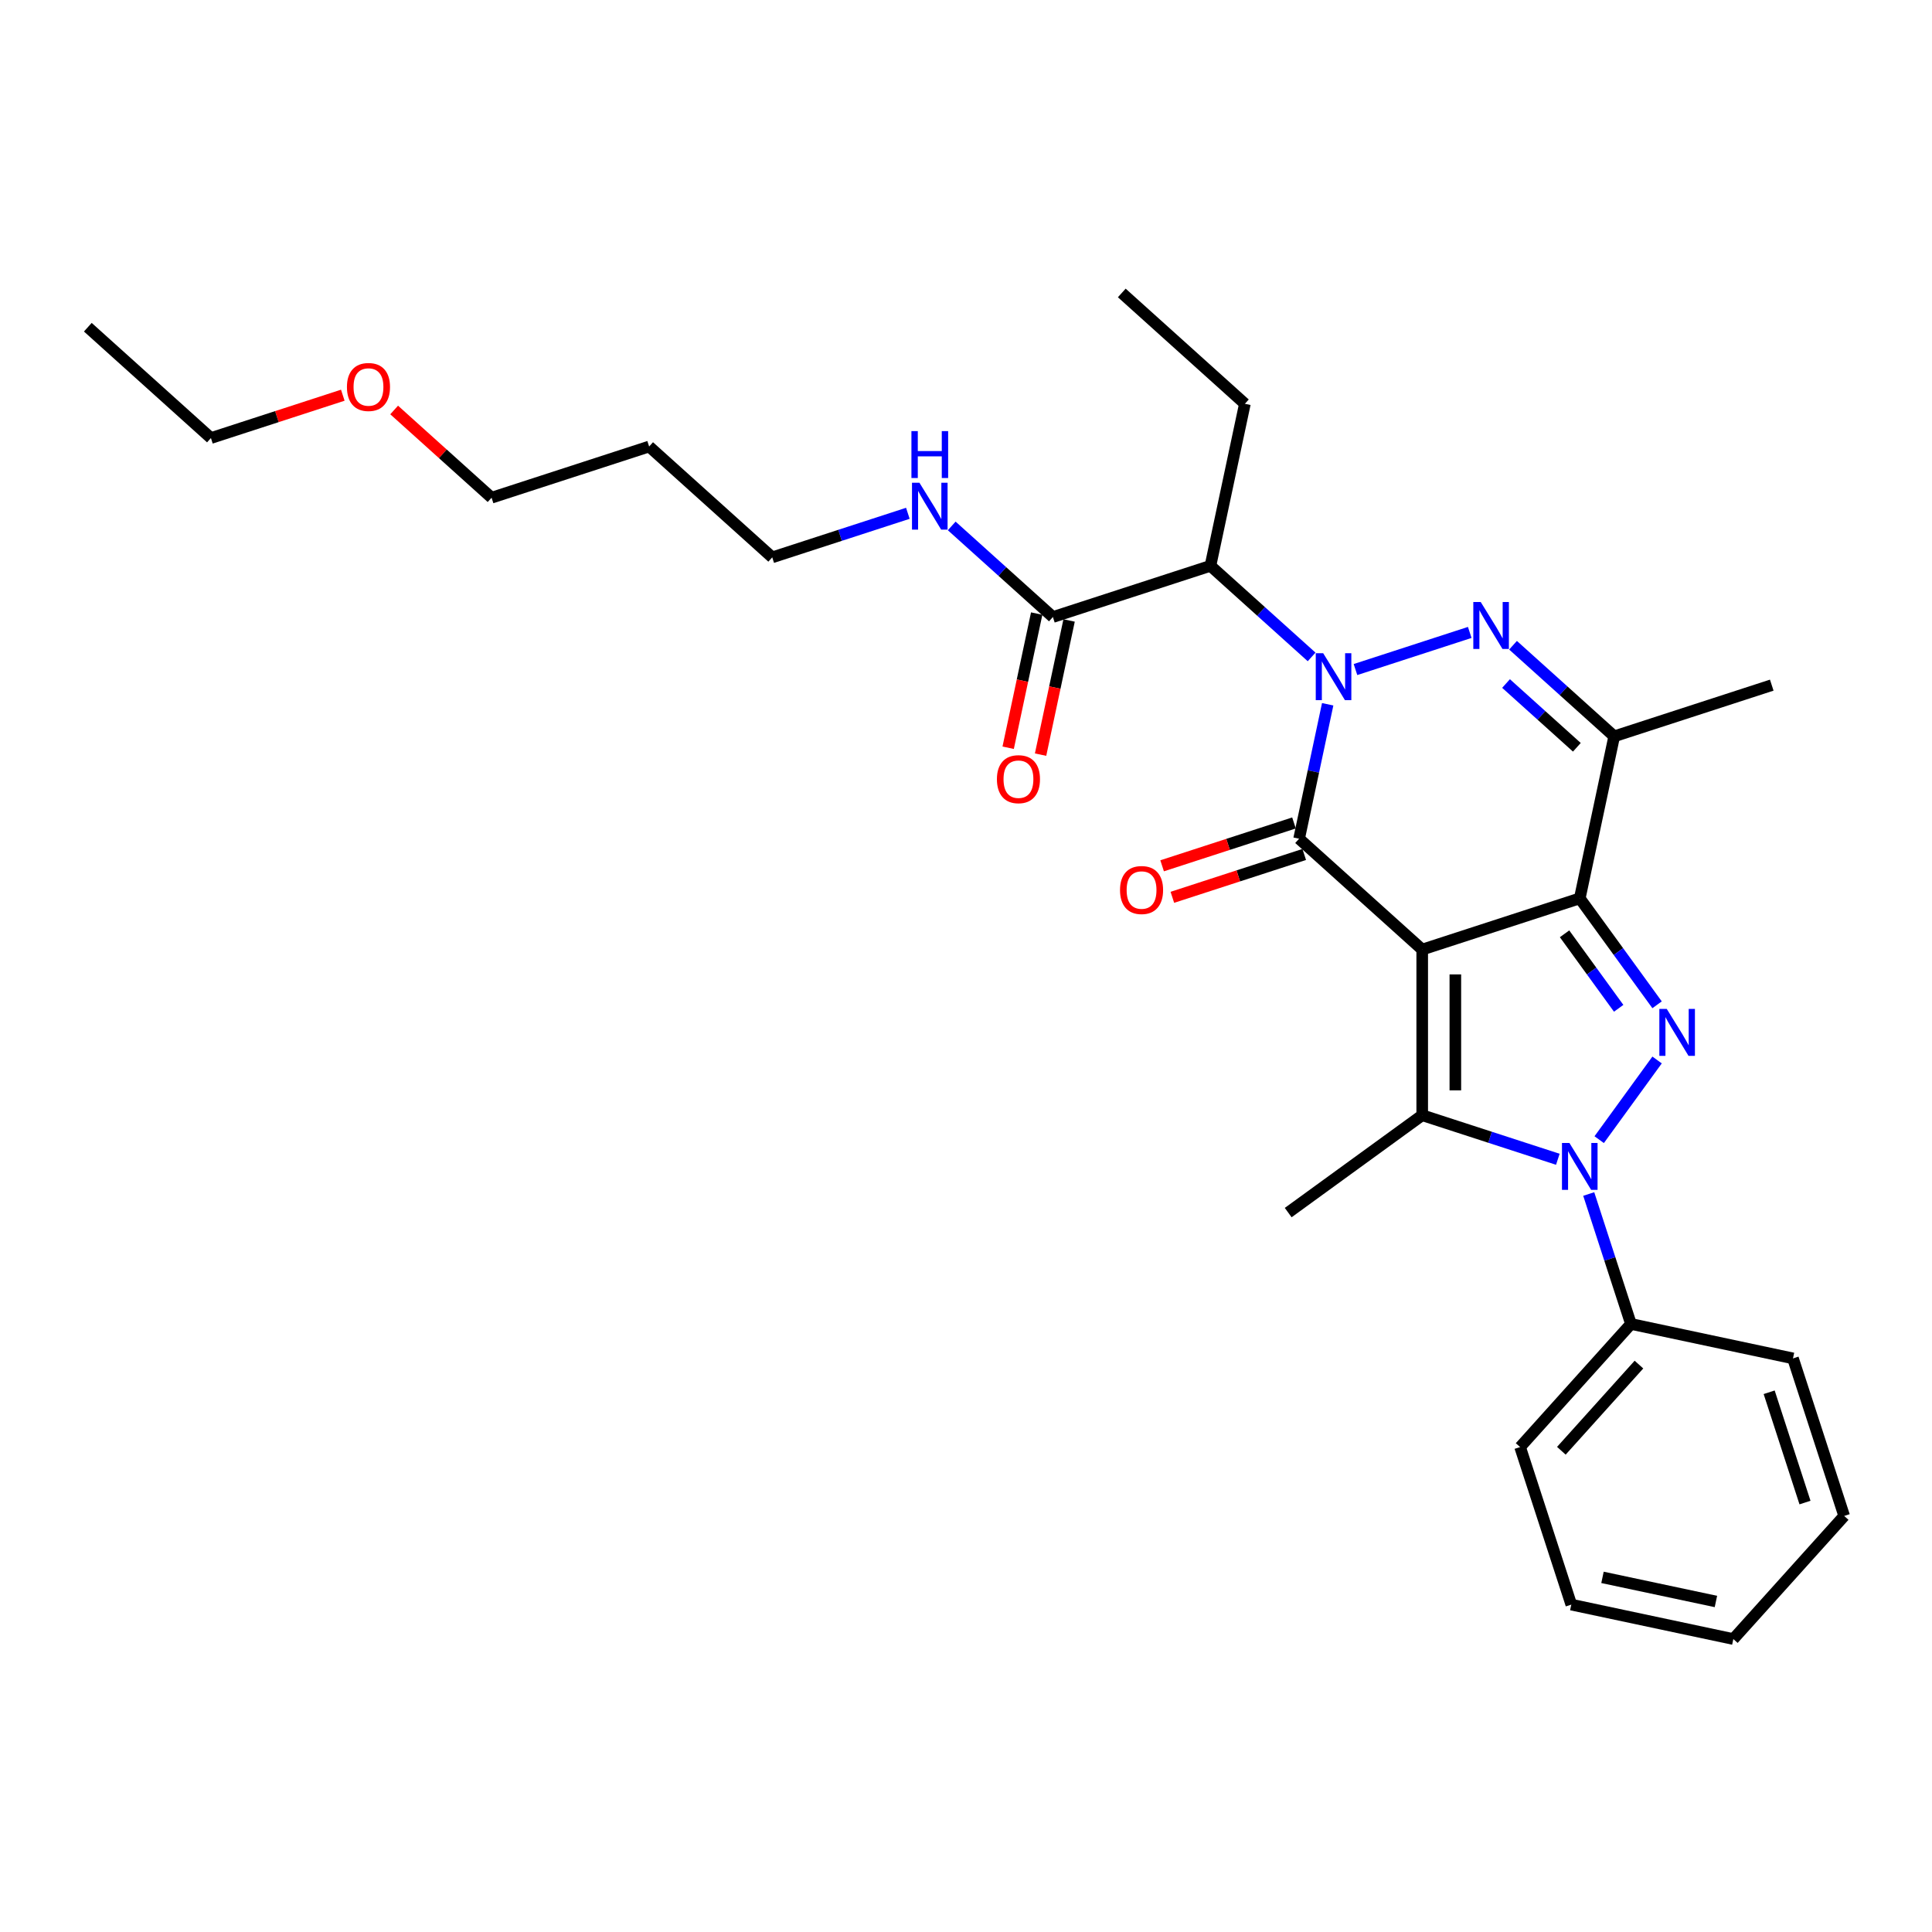 <?xml version='1.0' encoding='iso-8859-1'?>
<svg version='1.1' baseProfile='full'
              xmlns='http://www.w3.org/2000/svg'
                      xmlns:rdkit='http://www.rdkit.org/xml'
                      xmlns:xlink='http://www.w3.org/1999/xlink'
                  xml:space='preserve'
width='1000px' height='1000px' viewBox='0 0 1000 1000'>
<!-- END OF HEADER -->
<rect style='opacity:1.0;fill:#FFFFFF;stroke:none' width='1000' height='1000' x='0' y='0'> </rect>
<path class='bond-1' d='M 736.136,491.49 L 817.683,464.994' style='fill:none;fill-rule:evenodd;stroke:#000000;stroke-width:6px;stroke-linecap:butt;stroke-linejoin:miter;stroke-opacity:1' />
<path class='bond-2' d='M 736.136,491.49 L 672.416,434.116' style='fill:none;fill-rule:evenodd;stroke:#000000;stroke-width:6px;stroke-linecap:butt;stroke-linejoin:miter;stroke-opacity:1' />
<path class='bond-5' d='M 736.136,491.49 L 736.136,577.234' style='fill:none;fill-rule:evenodd;stroke:#000000;stroke-width:6px;stroke-linecap:butt;stroke-linejoin:miter;stroke-opacity:1' />
<path class='bond-5' d='M 753.285,504.352 L 753.285,564.372' style='fill:none;fill-rule:evenodd;stroke:#000000;stroke-width:6px;stroke-linecap:butt;stroke-linejoin:miter;stroke-opacity:1' />
<path class='bond-0' d='M 687.207,364.531 L 679.811,399.324' style='fill:none;fill-rule:evenodd;stroke:#0000FF;stroke-width:6px;stroke-linecap:butt;stroke-linejoin:miter;stroke-opacity:1' />
<path class='bond-0' d='M 679.811,399.324 L 672.416,434.116' style='fill:none;fill-rule:evenodd;stroke:#000000;stroke-width:6px;stroke-linecap:butt;stroke-linejoin:miter;stroke-opacity:1' />
<path class='bond-6' d='M 701.595,346.558 L 760.736,327.342' style='fill:none;fill-rule:evenodd;stroke:#0000FF;stroke-width:6px;stroke-linecap:butt;stroke-linejoin:miter;stroke-opacity:1' />
<path class='bond-8' d='M 678.89,340.024 L 652.707,316.448' style='fill:none;fill-rule:evenodd;stroke:#0000FF;stroke-width:6px;stroke-linecap:butt;stroke-linejoin:miter;stroke-opacity:1' />
<path class='bond-8' d='M 652.707,316.448 L 626.523,292.872' style='fill:none;fill-rule:evenodd;stroke:#000000;stroke-width:6px;stroke-linecap:butt;stroke-linejoin:miter;stroke-opacity:1' />
<path class='bond-3' d='M 817.683,464.994 L 837.693,492.535' style='fill:none;fill-rule:evenodd;stroke:#000000;stroke-width:6px;stroke-linecap:butt;stroke-linejoin:miter;stroke-opacity:1' />
<path class='bond-3' d='M 837.693,492.535 L 857.703,520.077' style='fill:none;fill-rule:evenodd;stroke:#0000FF;stroke-width:6px;stroke-linecap:butt;stroke-linejoin:miter;stroke-opacity:1' />
<path class='bond-3' d='M 809.812,483.336 L 823.819,502.615' style='fill:none;fill-rule:evenodd;stroke:#000000;stroke-width:6px;stroke-linecap:butt;stroke-linejoin:miter;stroke-opacity:1' />
<path class='bond-3' d='M 823.819,502.615 L 837.827,521.894' style='fill:none;fill-rule:evenodd;stroke:#0000FF;stroke-width:6px;stroke-linecap:butt;stroke-linejoin:miter;stroke-opacity:1' />
<path class='bond-7' d='M 817.683,464.994 L 835.51,381.124' style='fill:none;fill-rule:evenodd;stroke:#000000;stroke-width:6px;stroke-linecap:butt;stroke-linejoin:miter;stroke-opacity:1' />
<path class='bond-10' d='M 669.766,425.962 L 635.638,437.051' style='fill:none;fill-rule:evenodd;stroke:#000000;stroke-width:6px;stroke-linecap:butt;stroke-linejoin:miter;stroke-opacity:1' />
<path class='bond-10' d='M 635.638,437.051 L 601.509,448.139' style='fill:none;fill-rule:evenodd;stroke:#FF0000;stroke-width:6px;stroke-linecap:butt;stroke-linejoin:miter;stroke-opacity:1' />
<path class='bond-10' d='M 675.065,442.271 L 640.937,453.36' style='fill:none;fill-rule:evenodd;stroke:#000000;stroke-width:6px;stroke-linecap:butt;stroke-linejoin:miter;stroke-opacity:1' />
<path class='bond-10' d='M 640.937,453.36 L 606.809,464.449' style='fill:none;fill-rule:evenodd;stroke:#FF0000;stroke-width:6px;stroke-linecap:butt;stroke-linejoin:miter;stroke-opacity:1' />
<path class='bond-29' d='M 857.703,548.647 L 827.741,589.886' style='fill:none;fill-rule:evenodd;stroke:#0000FF;stroke-width:6px;stroke-linecap:butt;stroke-linejoin:miter;stroke-opacity:1' />
<path class='bond-4' d='M 806.33,600.041 L 771.233,588.637' style='fill:none;fill-rule:evenodd;stroke:#0000FF;stroke-width:6px;stroke-linecap:butt;stroke-linejoin:miter;stroke-opacity:1' />
<path class='bond-4' d='M 771.233,588.637 L 736.136,577.234' style='fill:none;fill-rule:evenodd;stroke:#000000;stroke-width:6px;stroke-linecap:butt;stroke-linejoin:miter;stroke-opacity:1' />
<path class='bond-11' d='M 822.324,618.015 L 833.252,651.646' style='fill:none;fill-rule:evenodd;stroke:#0000FF;stroke-width:6px;stroke-linecap:butt;stroke-linejoin:miter;stroke-opacity:1' />
<path class='bond-11' d='M 833.252,651.646 L 844.179,685.277' style='fill:none;fill-rule:evenodd;stroke:#000000;stroke-width:6px;stroke-linecap:butt;stroke-linejoin:miter;stroke-opacity:1' />
<path class='bond-14' d='M 736.136,577.234 L 666.768,627.633' style='fill:none;fill-rule:evenodd;stroke:#000000;stroke-width:6px;stroke-linecap:butt;stroke-linejoin:miter;stroke-opacity:1' />
<path class='bond-30' d='M 783.143,333.972 L 809.326,357.548' style='fill:none;fill-rule:evenodd;stroke:#0000FF;stroke-width:6px;stroke-linecap:butt;stroke-linejoin:miter;stroke-opacity:1' />
<path class='bond-30' d='M 809.326,357.548 L 835.51,381.124' style='fill:none;fill-rule:evenodd;stroke:#000000;stroke-width:6px;stroke-linecap:butt;stroke-linejoin:miter;stroke-opacity:1' />
<path class='bond-30' d='M 779.523,353.789 L 797.852,370.292' style='fill:none;fill-rule:evenodd;stroke:#0000FF;stroke-width:6px;stroke-linecap:butt;stroke-linejoin:miter;stroke-opacity:1' />
<path class='bond-30' d='M 797.852,370.292 L 816.18,386.795' style='fill:none;fill-rule:evenodd;stroke:#000000;stroke-width:6px;stroke-linecap:butt;stroke-linejoin:miter;stroke-opacity:1' />
<path class='bond-15' d='M 835.51,381.124 L 917.057,354.627' style='fill:none;fill-rule:evenodd;stroke:#000000;stroke-width:6px;stroke-linecap:butt;stroke-linejoin:miter;stroke-opacity:1' />
<path class='bond-9' d='M 626.523,292.872 L 544.976,319.369' style='fill:none;fill-rule:evenodd;stroke:#000000;stroke-width:6px;stroke-linecap:butt;stroke-linejoin:miter;stroke-opacity:1' />
<path class='bond-16' d='M 626.523,292.872 L 644.35,209.002' style='fill:none;fill-rule:evenodd;stroke:#000000;stroke-width:6px;stroke-linecap:butt;stroke-linejoin:miter;stroke-opacity:1' />
<path class='bond-12' d='M 536.589,317.586 L 529.208,352.31' style='fill:none;fill-rule:evenodd;stroke:#000000;stroke-width:6px;stroke-linecap:butt;stroke-linejoin:miter;stroke-opacity:1' />
<path class='bond-12' d='M 529.208,352.31 L 521.827,387.034' style='fill:none;fill-rule:evenodd;stroke:#FF0000;stroke-width:6px;stroke-linecap:butt;stroke-linejoin:miter;stroke-opacity:1' />
<path class='bond-12' d='M 553.363,321.151 L 545.982,355.875' style='fill:none;fill-rule:evenodd;stroke:#000000;stroke-width:6px;stroke-linecap:butt;stroke-linejoin:miter;stroke-opacity:1' />
<path class='bond-12' d='M 545.982,355.875 L 538.601,390.599' style='fill:none;fill-rule:evenodd;stroke:#FF0000;stroke-width:6px;stroke-linecap:butt;stroke-linejoin:miter;stroke-opacity:1' />
<path class='bond-13' d='M 544.976,319.369 L 518.792,295.793' style='fill:none;fill-rule:evenodd;stroke:#000000;stroke-width:6px;stroke-linecap:butt;stroke-linejoin:miter;stroke-opacity:1' />
<path class='bond-13' d='M 518.792,295.793 L 492.608,272.217' style='fill:none;fill-rule:evenodd;stroke:#0000FF;stroke-width:6px;stroke-linecap:butt;stroke-linejoin:miter;stroke-opacity:1' />
<path class='bond-20' d='M 844.179,685.277 L 786.805,748.997' style='fill:none;fill-rule:evenodd;stroke:#000000;stroke-width:6px;stroke-linecap:butt;stroke-linejoin:miter;stroke-opacity:1' />
<path class='bond-20' d='M 848.317,706.31 L 808.156,750.914' style='fill:none;fill-rule:evenodd;stroke:#000000;stroke-width:6px;stroke-linecap:butt;stroke-linejoin:miter;stroke-opacity:1' />
<path class='bond-21' d='M 844.179,685.277 L 928.049,703.104' style='fill:none;fill-rule:evenodd;stroke:#000000;stroke-width:6px;stroke-linecap:butt;stroke-linejoin:miter;stroke-opacity:1' />
<path class='bond-19' d='M 469.903,265.684 L 434.806,277.087' style='fill:none;fill-rule:evenodd;stroke:#0000FF;stroke-width:6px;stroke-linecap:butt;stroke-linejoin:miter;stroke-opacity:1' />
<path class='bond-19' d='M 434.806,277.087 L 399.709,288.491' style='fill:none;fill-rule:evenodd;stroke:#000000;stroke-width:6px;stroke-linecap:butt;stroke-linejoin:miter;stroke-opacity:1' />
<path class='bond-24' d='M 644.35,209.002 L 580.63,151.629' style='fill:none;fill-rule:evenodd;stroke:#000000;stroke-width:6px;stroke-linecap:butt;stroke-linejoin:miter;stroke-opacity:1' />
<path class='bond-17' d='M 335.989,231.118 L 399.709,288.491' style='fill:none;fill-rule:evenodd;stroke:#000000;stroke-width:6px;stroke-linecap:butt;stroke-linejoin:miter;stroke-opacity:1' />
<path class='bond-22' d='M 335.989,231.118 L 254.442,257.614' style='fill:none;fill-rule:evenodd;stroke:#000000;stroke-width:6px;stroke-linecap:butt;stroke-linejoin:miter;stroke-opacity:1' />
<path class='bond-18' d='M 204.012,212.207 L 229.227,234.91' style='fill:none;fill-rule:evenodd;stroke:#FF0000;stroke-width:6px;stroke-linecap:butt;stroke-linejoin:miter;stroke-opacity:1' />
<path class='bond-18' d='M 229.227,234.91 L 254.442,257.614' style='fill:none;fill-rule:evenodd;stroke:#000000;stroke-width:6px;stroke-linecap:butt;stroke-linejoin:miter;stroke-opacity:1' />
<path class='bond-23' d='M 177.431,204.558 L 143.303,215.647' style='fill:none;fill-rule:evenodd;stroke:#FF0000;stroke-width:6px;stroke-linecap:butt;stroke-linejoin:miter;stroke-opacity:1' />
<path class='bond-23' d='M 143.303,215.647 L 109.175,226.736' style='fill:none;fill-rule:evenodd;stroke:#000000;stroke-width:6px;stroke-linecap:butt;stroke-linejoin:miter;stroke-opacity:1' />
<path class='bond-26' d='M 786.805,748.997 L 813.302,830.544' style='fill:none;fill-rule:evenodd;stroke:#000000;stroke-width:6px;stroke-linecap:butt;stroke-linejoin:miter;stroke-opacity:1' />
<path class='bond-27' d='M 928.049,703.104 L 954.545,784.651' style='fill:none;fill-rule:evenodd;stroke:#000000;stroke-width:6px;stroke-linecap:butt;stroke-linejoin:miter;stroke-opacity:1' />
<path class='bond-27' d='M 915.714,720.635 L 934.262,777.718' style='fill:none;fill-rule:evenodd;stroke:#000000;stroke-width:6px;stroke-linecap:butt;stroke-linejoin:miter;stroke-opacity:1' />
<path class='bond-25' d='M 109.175,226.736 L 45.455,169.363' style='fill:none;fill-rule:evenodd;stroke:#000000;stroke-width:6px;stroke-linecap:butt;stroke-linejoin:miter;stroke-opacity:1' />
<path class='bond-31' d='M 813.302,830.544 L 897.172,848.371' style='fill:none;fill-rule:evenodd;stroke:#000000;stroke-width:6px;stroke-linecap:butt;stroke-linejoin:miter;stroke-opacity:1' />
<path class='bond-31' d='M 829.448,816.444 L 888.157,828.923' style='fill:none;fill-rule:evenodd;stroke:#000000;stroke-width:6px;stroke-linecap:butt;stroke-linejoin:miter;stroke-opacity:1' />
<path class='bond-28' d='M 954.545,784.651 L 897.172,848.371' style='fill:none;fill-rule:evenodd;stroke:#000000;stroke-width:6px;stroke-linecap:butt;stroke-linejoin:miter;stroke-opacity:1' />
<path  class='atom-1' d='M 684.875 338.105
L 692.832 350.966
Q 693.621 352.235, 694.89 354.533
Q 696.159 356.831, 696.228 356.969
L 696.228 338.105
L 699.452 338.105
L 699.452 362.388
L 696.125 362.388
L 687.585 348.326
Q 686.59 346.679, 685.527 344.793
Q 684.498 342.907, 684.189 342.324
L 684.189 362.388
L 681.034 362.388
L 681.034 338.105
L 684.875 338.105
' fill='#0000FF'/>
<path  class='atom-4' d='M 862.714 522.221
L 870.671 535.082
Q 871.46 536.351, 872.729 538.649
Q 873.998 540.947, 874.067 541.084
L 874.067 522.221
L 877.291 522.221
L 877.291 546.503
L 873.964 546.503
L 865.424 532.441
Q 864.429 530.795, 863.366 528.909
Q 862.337 527.022, 862.028 526.439
L 862.028 546.503
L 858.873 546.503
L 858.873 522.221
L 862.714 522.221
' fill='#0000FF'/>
<path  class='atom-5' d='M 812.315 591.589
L 820.272 604.45
Q 821.061 605.719, 822.33 608.017
Q 823.599 610.315, 823.668 610.452
L 823.668 591.589
L 826.892 591.589
L 826.892 615.871
L 823.565 615.871
L 815.025 601.809
Q 814.03 600.163, 812.967 598.277
Q 811.938 596.39, 811.629 595.807
L 811.629 615.871
L 808.474 615.871
L 808.474 591.589
L 812.315 591.589
' fill='#0000FF'/>
<path  class='atom-7' d='M 766.423 311.609
L 774.38 324.47
Q 775.168 325.739, 776.437 328.037
Q 777.706 330.335, 777.775 330.472
L 777.775 311.609
L 780.999 311.609
L 780.999 335.891
L 777.672 335.891
L 769.132 321.829
Q 768.137 320.183, 767.074 318.297
Q 766.045 316.41, 765.737 315.827
L 765.737 335.891
L 762.581 335.891
L 762.581 311.609
L 766.423 311.609
' fill='#0000FF'/>
<path  class='atom-11' d='M 579.722 460.681
Q 579.722 454.851, 582.603 451.592
Q 585.484 448.334, 590.869 448.334
Q 596.253 448.334, 599.134 451.592
Q 602.015 454.851, 602.015 460.681
Q 602.015 466.58, 599.1 469.941
Q 596.185 473.268, 590.869 473.268
Q 585.518 473.268, 582.603 469.941
Q 579.722 466.615, 579.722 460.681
M 590.869 470.524
Q 594.573 470.524, 596.562 468.055
Q 598.586 465.551, 598.586 460.681
Q 598.586 455.914, 596.562 453.513
Q 594.573 451.078, 590.869 451.078
Q 587.165 451.078, 585.141 453.479
Q 583.152 455.879, 583.152 460.681
Q 583.152 465.586, 585.141 468.055
Q 587.165 470.524, 590.869 470.524
' fill='#FF0000'/>
<path  class='atom-13' d='M 516.002 403.307
Q 516.002 397.477, 518.883 394.219
Q 521.764 390.96, 527.149 390.96
Q 532.533 390.96, 535.414 394.219
Q 538.295 397.477, 538.295 403.307
Q 538.295 409.207, 535.38 412.568
Q 532.465 415.895, 527.149 415.895
Q 521.798 415.895, 518.883 412.568
Q 516.002 409.241, 516.002 403.307
M 527.149 413.151
Q 530.853 413.151, 532.842 410.681
Q 534.866 408.178, 534.866 403.307
Q 534.866 398.54, 532.842 396.139
Q 530.853 393.704, 527.149 393.704
Q 523.445 393.704, 521.421 396.105
Q 519.432 398.506, 519.432 403.307
Q 519.432 408.212, 521.421 410.681
Q 523.445 413.151, 527.149 413.151
' fill='#FF0000'/>
<path  class='atom-14' d='M 475.888 249.854
L 483.845 262.715
Q 484.634 263.984, 485.903 266.282
Q 487.172 268.58, 487.241 268.717
L 487.241 249.854
L 490.465 249.854
L 490.465 274.136
L 487.138 274.136
L 478.598 260.074
Q 477.603 258.428, 476.54 256.542
Q 475.511 254.655, 475.202 254.072
L 475.202 274.136
L 472.047 274.136
L 472.047 249.854
L 475.888 249.854
' fill='#0000FF'/>
<path  class='atom-14' d='M 471.755 223.143
L 475.048 223.143
L 475.048 233.466
L 487.464 233.466
L 487.464 223.143
L 490.756 223.143
L 490.756 247.425
L 487.464 247.425
L 487.464 236.21
L 475.048 236.21
L 475.048 247.425
L 471.755 247.425
L 471.755 223.143
' fill='#0000FF'/>
<path  class='atom-19' d='M 179.575 200.309
Q 179.575 194.478, 182.456 191.22
Q 185.337 187.962, 190.722 187.962
Q 196.106 187.962, 198.987 191.22
Q 201.868 194.478, 201.868 200.309
Q 201.868 206.208, 198.953 209.569
Q 196.038 212.896, 190.722 212.896
Q 185.371 212.896, 182.456 209.569
Q 179.575 206.242, 179.575 200.309
M 190.722 210.152
Q 194.426 210.152, 196.415 207.683
Q 198.439 205.179, 198.439 200.309
Q 198.439 195.541, 196.415 193.14
Q 194.426 190.705, 190.722 190.705
Q 187.018 190.705, 184.994 193.106
Q 183.005 195.507, 183.005 200.309
Q 183.005 205.213, 184.994 207.683
Q 187.018 210.152, 190.722 210.152
' fill='#FF0000'/>
</svg>

